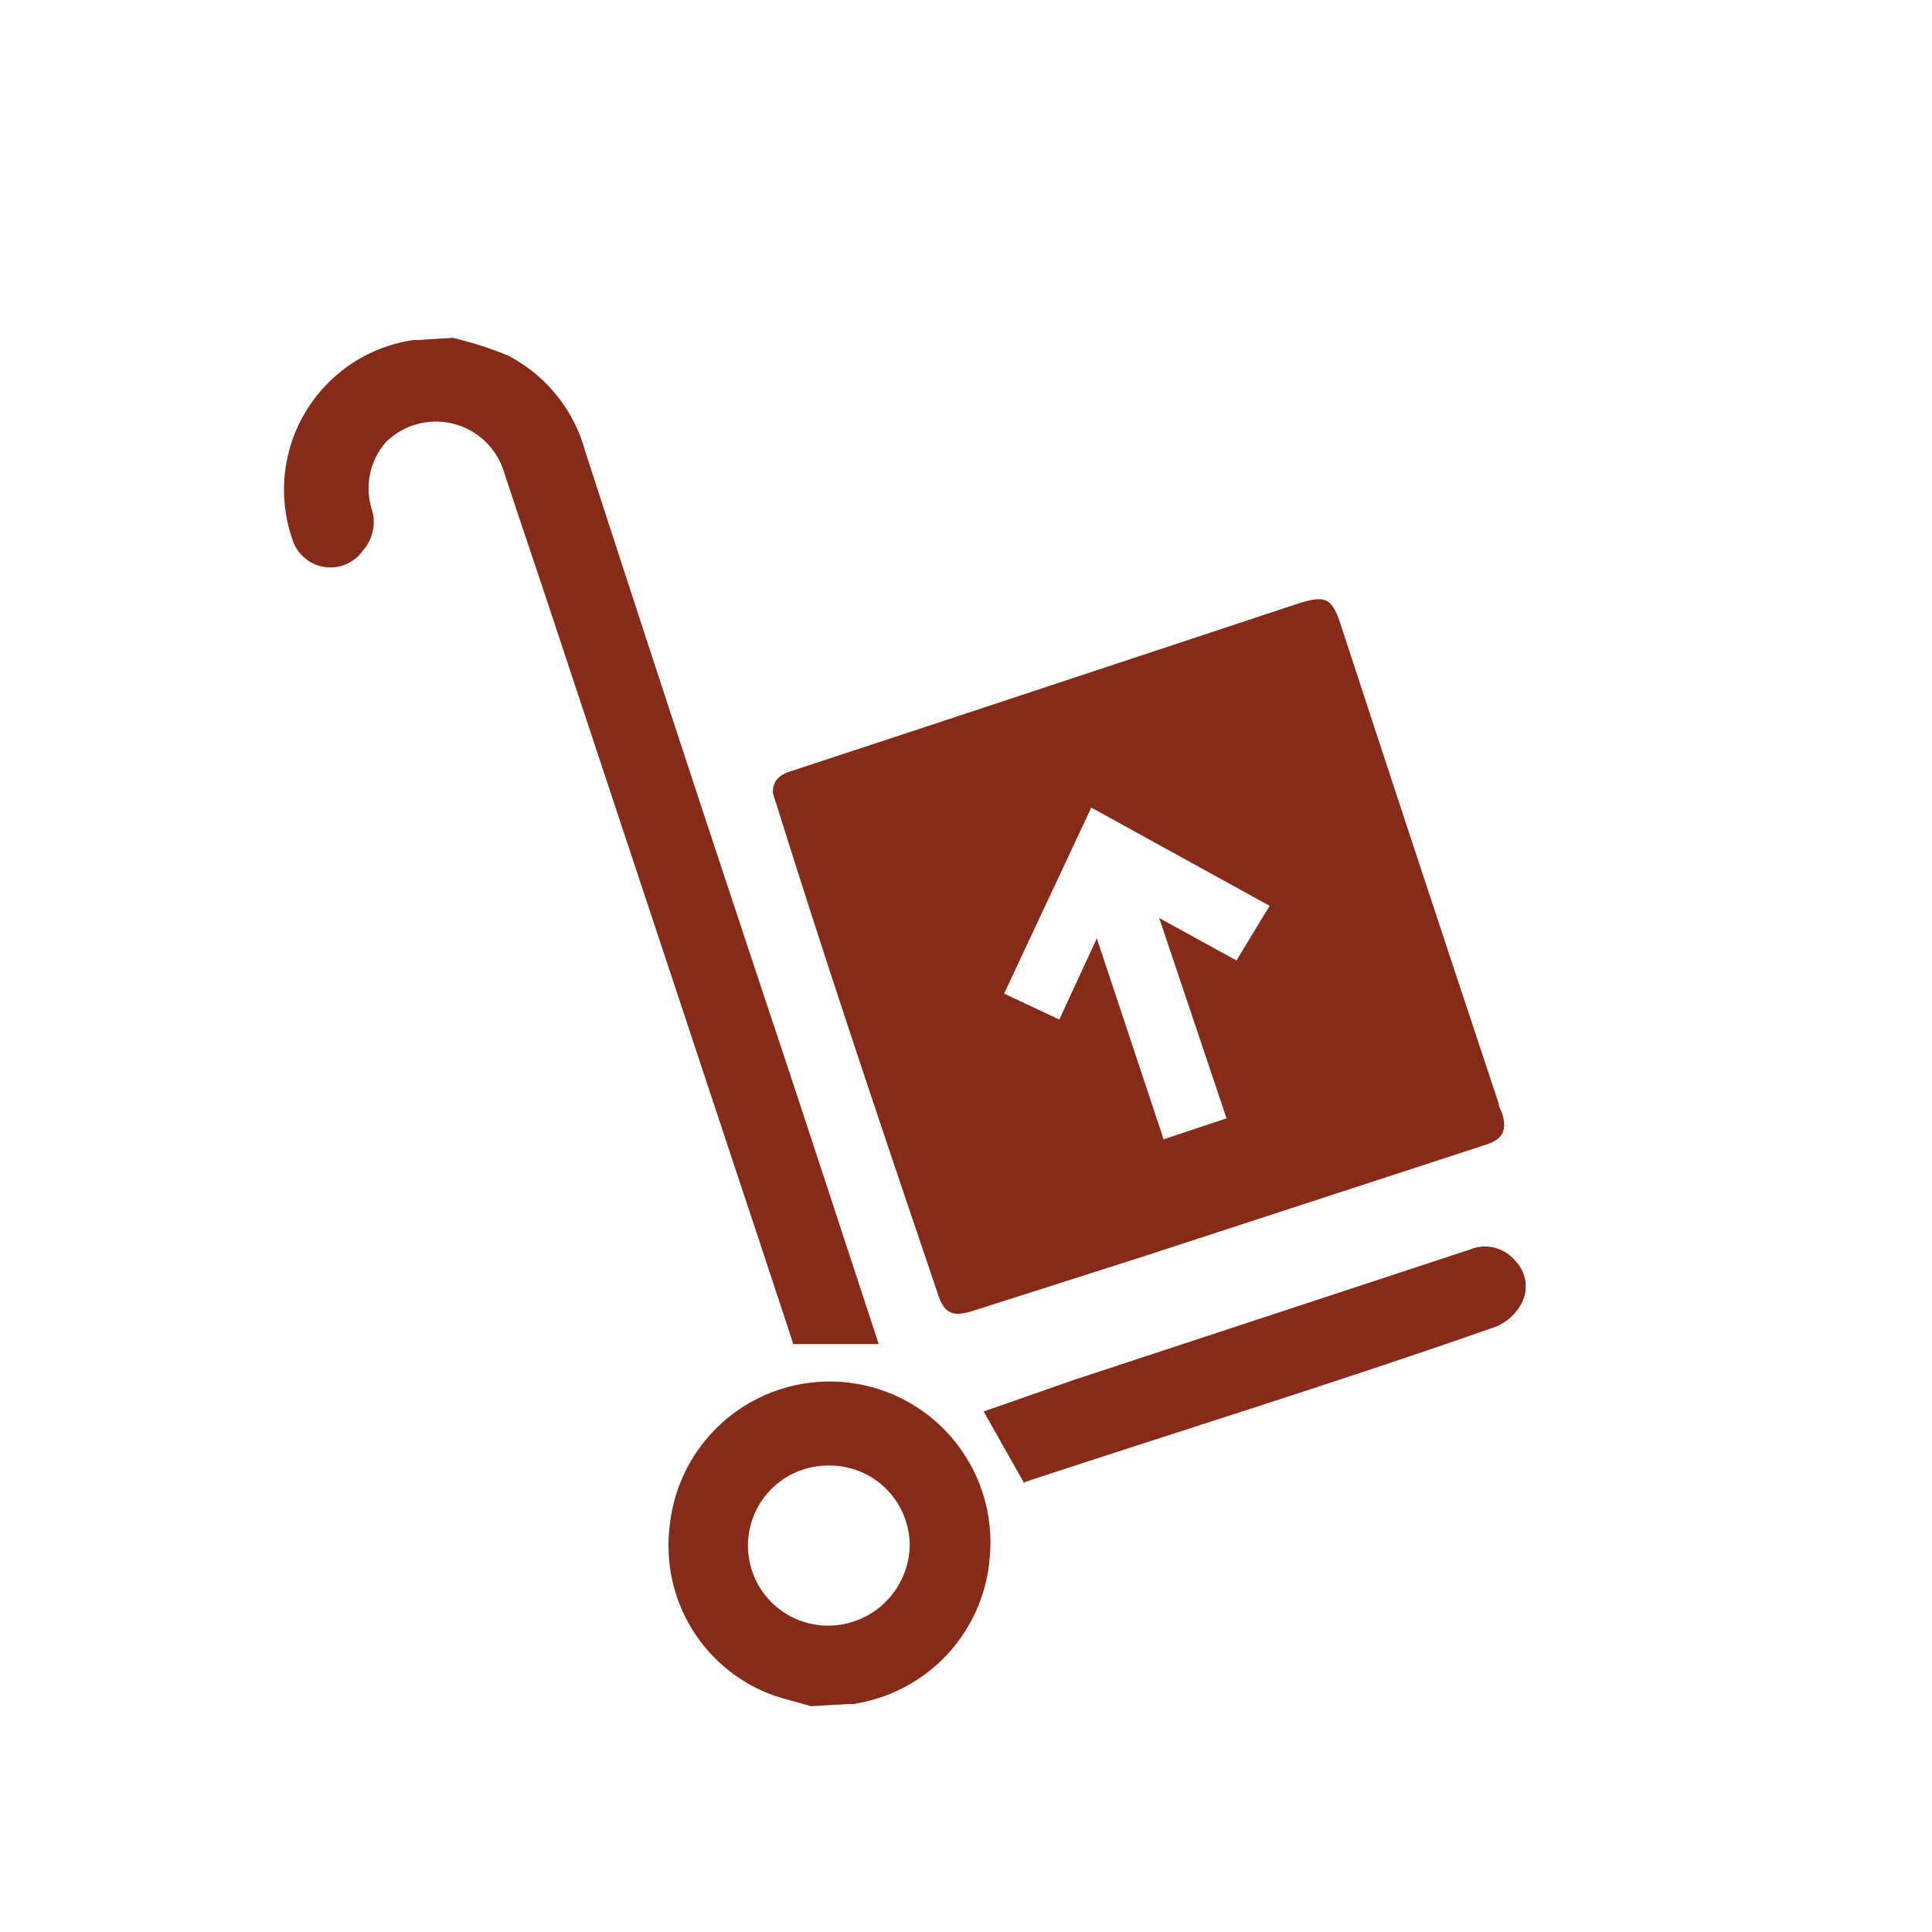 <svg xmlns="http://www.w3.org/2000/svg" id="Capa_1" data-name="Capa 1" viewBox="0 0 35 35"><title>iconos web</title><path d="M8.2,6.12a6.6,6.6,0,0,1,1,.32,2.77,2.77,0,0,1,1.4,1.73Q12.36,13.6,14.16,19c.59,1.78,1.17,3.56,1.76,5.35,0,0,0,0,0,0H14.37c-.12-.38-.25-.76-.37-1.13L10.13,11.55c-.33-1-.67-2-1-3A1.29,1.29,0,0,0,7,8a1.27,1.27,0,0,0-.27,1.21.78.78,0,0,1-.16.77A.72.72,0,0,1,5.3,9.78,2.74,2.74,0,0,1,7.49,6.16l.08,0Z" fill="#862b1a"></path><path d="M14.69,30.91c-.26-.08-.54-.14-.79-.24a2.88,2.88,0,0,1-1.77-3,2.91,2.91,0,0,1,5.8.54,2.91,2.91,0,0,1-2.48,2.66s0,0-.08,0ZM15,26.55a1.45,1.45,0,0,0,0,2.9A1.48,1.48,0,0,0,16.48,28,1.45,1.45,0,0,0,15,26.55Z" fill="#862b1a"></path><path d="M14,14.36c0-.25.16-.34.36-.4l2.28-.75,6.89-2.28c.48-.15.6-.1.76.39q1.42,4.34,2.86,8.67c0,.07.05.13.07.2.08.3,0,.45-.31.55l-6.13,2-3.13,1c-.4.13-.55.06-.67-.33-1-2.95-2-5.91-2.92-8.86A2.27,2.27,0,0,1,14,14.36Zm9,2.05-3.23-1.78L18.19,18l1,.47L19.87,17l1.21,3.64,1.14-.38L21,16.63l1.4.77Z" fill="#862b1a"></path><path d="M18.56,26.88l-.74-1.31L19.45,25l7.17-2.36a.71.71,0,0,1,.83.2.66.66,0,0,1,.11.78.94.94,0,0,1-.45.41c-2.85,1-5.7,1.88-8.55,2.82Z" fill="#862b1a"></path></svg>